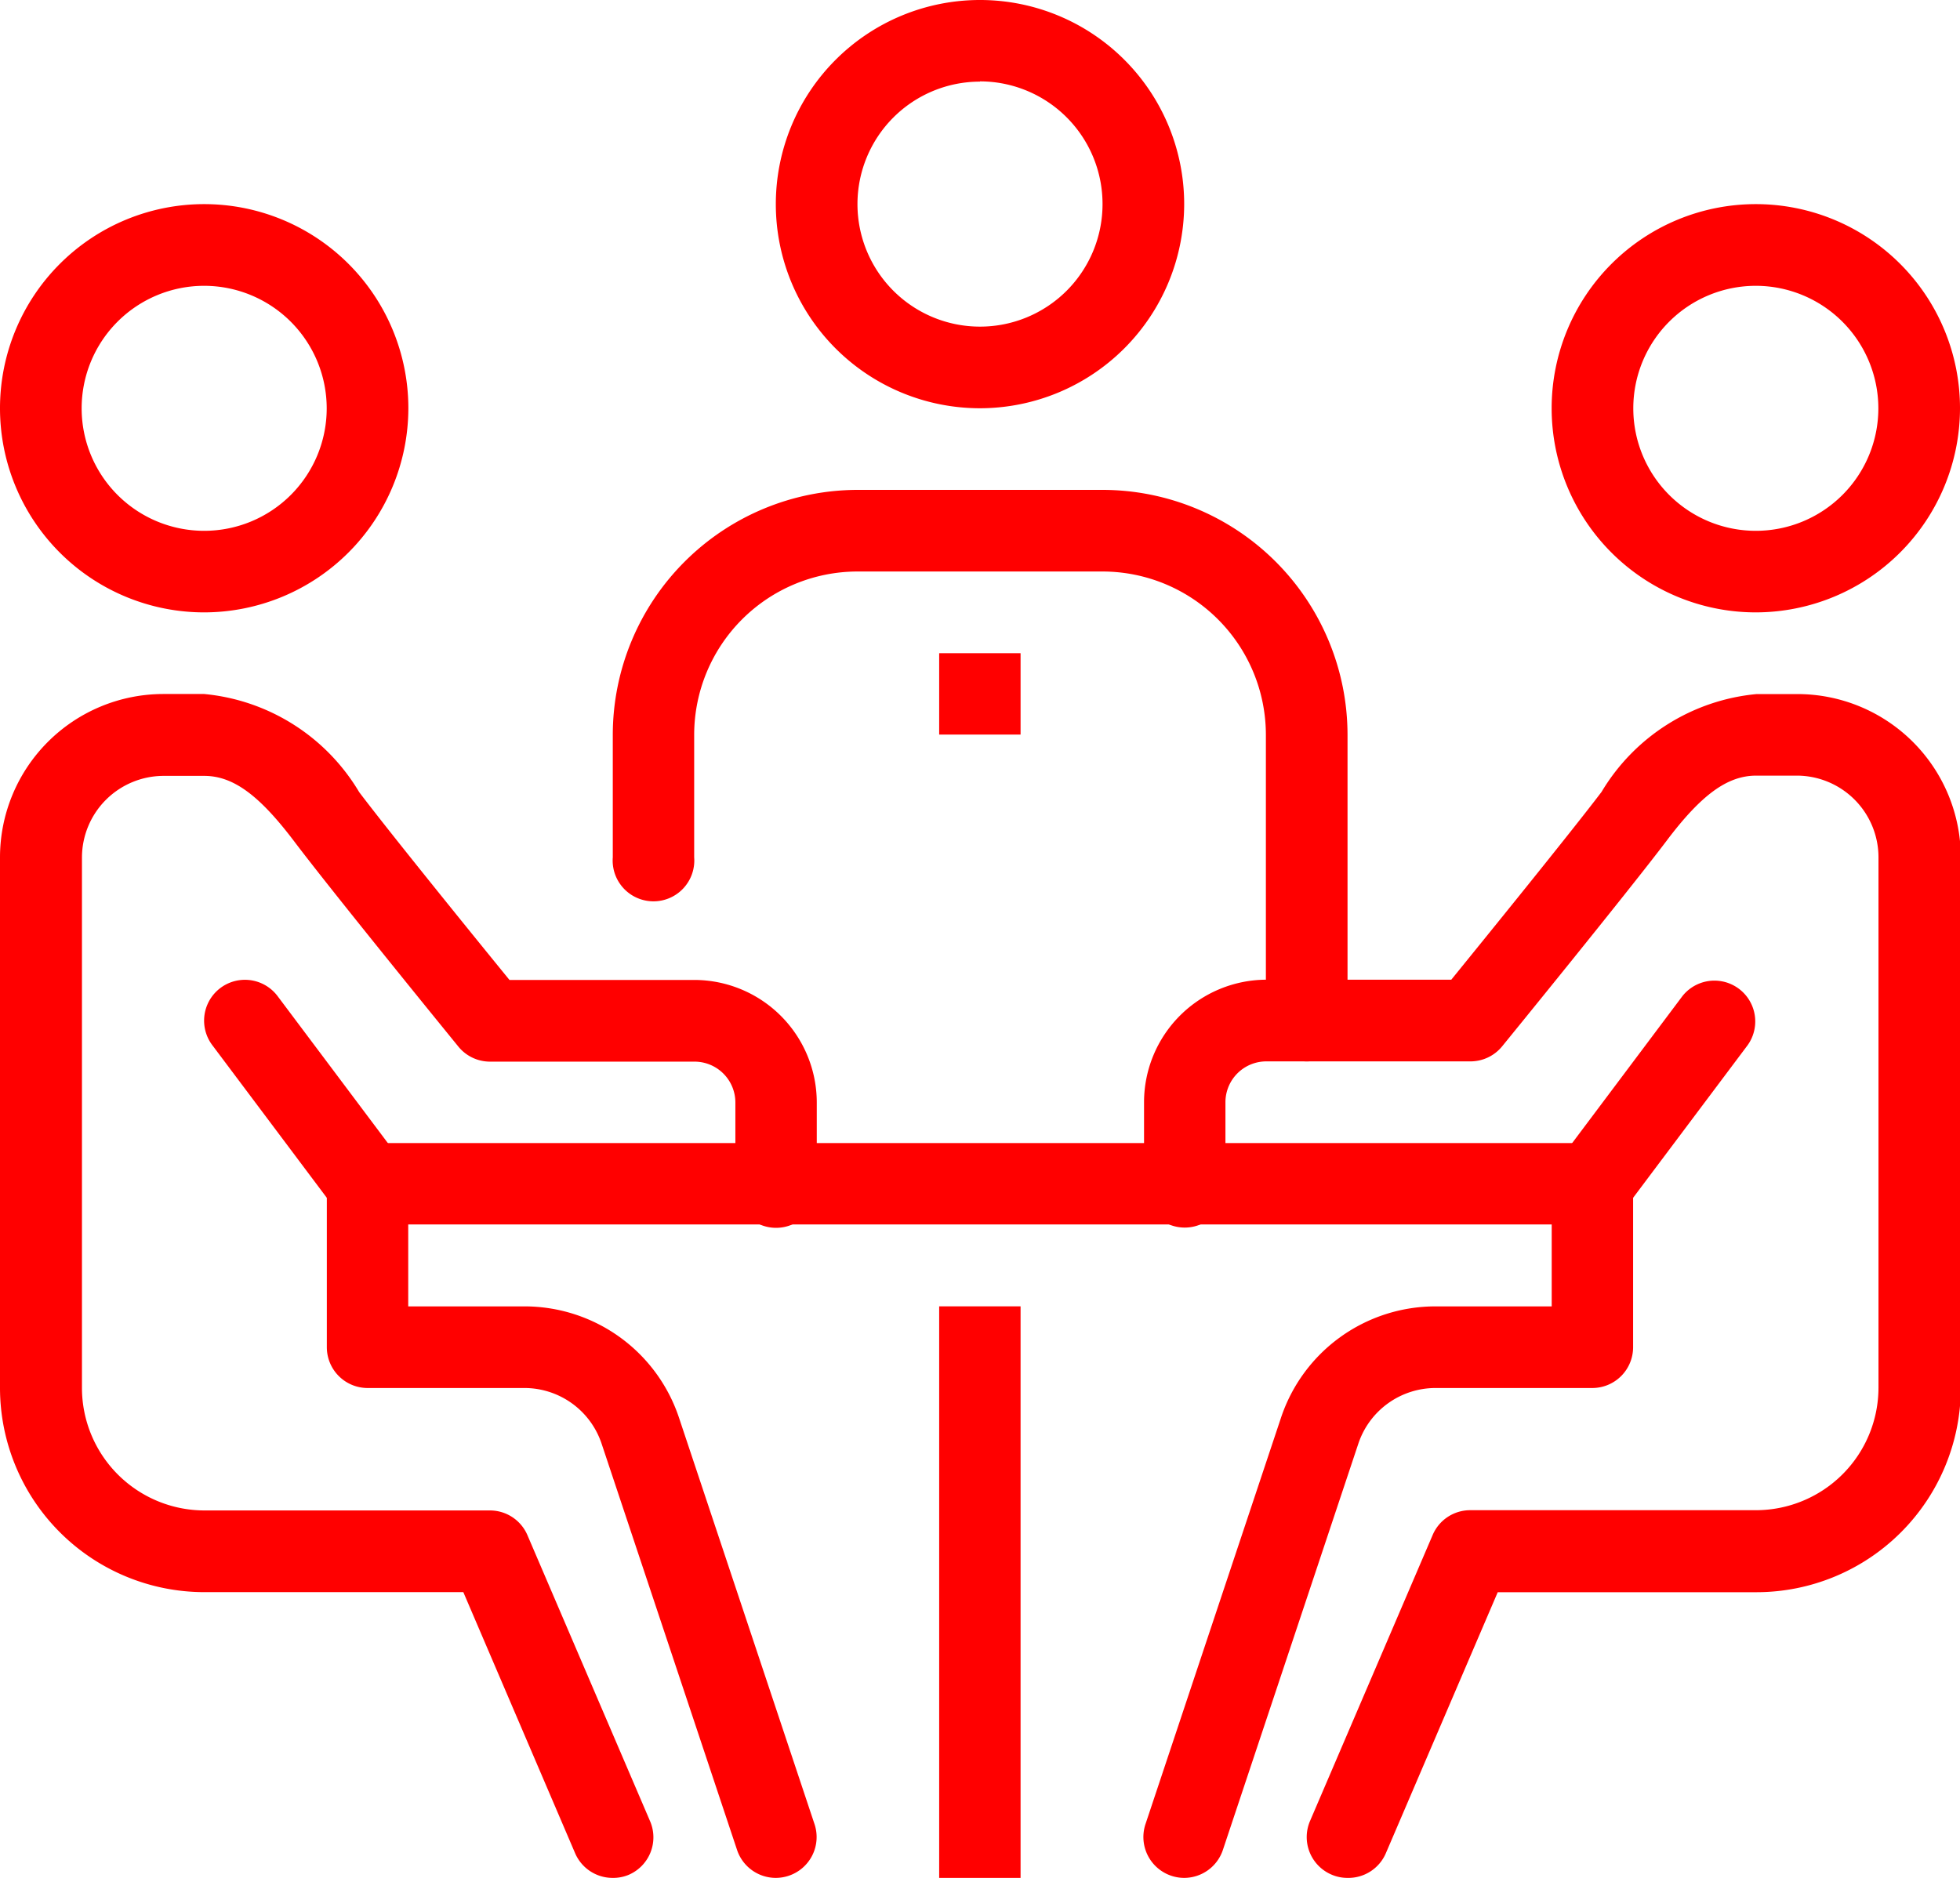 <svg id="Group_41998" data-name="Group 41998" xmlns="http://www.w3.org/2000/svg" width="31.304" height="30" viewBox="0 0 31.304 30">
  <path id="Path_81096" data-name="Path 81096" d="M245.332,341.332h1.3v9.131h-1.3Zm0,0" transform="translate(-230.332 -320.463)" fill="red"/>
  <path id="Path_81097" data-name="Path 81097" d="M96,298.668h19.565v1.3H96Zm0,0" transform="translate(-90.13 -280.407)" fill="red"/>
  <path id="Path_81098" data-name="Path 81098" d="M408.593,59.854a3.261,3.261,0,1,1,3.261-3.261A3.265,3.265,0,0,1,408.593,59.854Zm0-5.217a1.957,1.957,0,1,0,1.957,1.957A1.959,1.959,0,0,0,408.593,54.637Zm0,0" transform="translate(-380.55 -50.071)" fill="red"/>
  <path id="Path_81099" data-name="Path 81099" d="M301.929,200.245a.639.639,0,0,1-.257-.053.652.652,0,0,1-.342-.856l1.957-4.565a.651.651,0,0,1,.6-.4h4.565a1.959,1.959,0,0,0,1.957-1.957v-8.478a1.306,1.306,0,0,0-1.3-1.3h-.652c-.458,0-.875.3-1.436,1.046-.63.832-2.542,3.18-2.623,3.279a.653.653,0,0,1-.506.24h-3.261a.653.653,0,0,0-.652.652v1.3a.652.652,0,1,1-1.3,0v-1.3a1.959,1.959,0,0,1,1.957-1.957h2.95c.514-.633,1.9-2.341,2.4-3a3.235,3.235,0,0,1,2.477-1.563h.652a2.611,2.611,0,0,1,2.609,2.609v8.478a3.265,3.265,0,0,1-3.261,3.261h-4.135l-1.787,4.17A.651.651,0,0,1,301.929,200.245Zm0,0" transform="translate(-280.407 -170.245)" fill="red"/>
  <path id="Path_81100" data-name="Path 81100" d="M299.323,310.407a.653.653,0,0,1-.618-.859l2.163-6.488a2.6,2.6,0,0,1,2.474-1.783h1.851V299.32a.652.652,0,0,1,1.3,0v2.609a.652.652,0,0,1-.652.652h-2.5a1.3,1.3,0,0,0-1.237.891l-2.163,6.489A.653.653,0,0,1,299.323,310.407Zm0,0" transform="translate(-280.41 -280.407)" fill="red"/>
  <path id="Path_81101" data-name="Path 81101" d="M405.981,259.924a.652.652,0,0,1-.521-1.043l1.957-2.609a.652.652,0,0,1,1.043.782l-1.957,2.609A.649.649,0,0,1,405.981,259.924Zm0,0" transform="translate(-380.547 -240.358)" fill="red"/>
  <path id="Path_81102" data-name="Path 81102" d="M3.261,59.854a3.261,3.261,0,1,1,3.261-3.261A3.265,3.265,0,0,1,3.261,59.854Zm0-5.217a1.957,1.957,0,1,0,1.957,1.957A1.959,1.959,0,0,0,3.261,54.637Zm0,0" transform="translate(0 -50.071)" fill="red"/>
  <path id="Path_81103" data-name="Path 81103" d="M9.783,200.245a.651.651,0,0,1-.6-.4L7.4,195.68H3.261A3.265,3.265,0,0,1,0,192.419v-8.478a2.611,2.611,0,0,1,2.609-2.609h.652A3.232,3.232,0,0,1,5.737,182.9c.5.661,1.885,2.369,2.4,3h2.951a1.959,1.959,0,0,1,1.957,1.957v1.3a.652.652,0,1,1-1.3,0v-1.3a.653.653,0,0,0-.652-.652H7.826a.651.651,0,0,1-.505-.24c-.081-.1-1.994-2.447-2.623-3.28-.562-.743-.978-1.045-1.437-1.045H2.609a1.306,1.306,0,0,0-1.3,1.3v8.478a1.959,1.959,0,0,0,1.957,1.957H7.826a.651.651,0,0,1,.6.4l1.957,4.565a.652.652,0,0,1-.342.856A.639.639,0,0,1,9.783,200.245Zm0,0" transform="translate(0 -170.245)" fill="red"/>
  <path id="Path_81104" data-name="Path 81104" d="M92.506,310.407a.653.653,0,0,1-.619-.446l-2.163-6.489a1.3,1.3,0,0,0-1.237-.891h-2.5a.652.652,0,0,1-.652-.652V299.32a.652.652,0,0,1,1.3,0v1.957h1.851a2.6,2.6,0,0,1,2.475,1.783l2.163,6.488a.652.652,0,0,1-.412.825A.663.663,0,0,1,92.506,310.407Zm0,0" transform="translate(-80.115 -280.407)" fill="red"/>
  <path id="Path_81105" data-name="Path 81105" d="M55.939,259.924a.653.653,0,0,1-.523-.261l-1.957-2.609a.652.652,0,0,1,1.044-.782l1.957,2.609a.652.652,0,0,1-.521,1.043Zm0,0" transform="translate(-50.069 -240.358)" fill="red"/>
  <path id="Path_81106" data-name="Path 81106" d="M171.087,137.13a.651.651,0,0,1-.652-.652v-4.565a2.611,2.611,0,0,0-2.609-2.609h-3.913a2.611,2.611,0,0,0-2.609,2.609v1.957a.652.652,0,1,1-1.3,0v-1.957A3.917,3.917,0,0,1,163.913,128h3.913a3.917,3.917,0,0,1,3.913,3.913v4.565A.652.652,0,0,1,171.087,137.13Zm0,0" transform="translate(-150.217 -120.174)" fill="red"/>
  <path id="Path_81107" data-name="Path 81107" d="M205.929,6.522a3.261,3.261,0,1,1,3.261-3.261A3.265,3.265,0,0,1,205.929,6.522Zm0-5.218a1.957,1.957,0,1,0,1.957,1.957A1.959,1.959,0,0,0,205.929,1.3Zm0,0" transform="translate(-190.277)" fill="red"/>
  <path id="Path_81108" data-name="Path 81108" d="M245.332,170.668h1.3v1.3h-1.3Zm0,0" transform="translate(-230.332 -160.233)" fill="red"/>
</svg>
